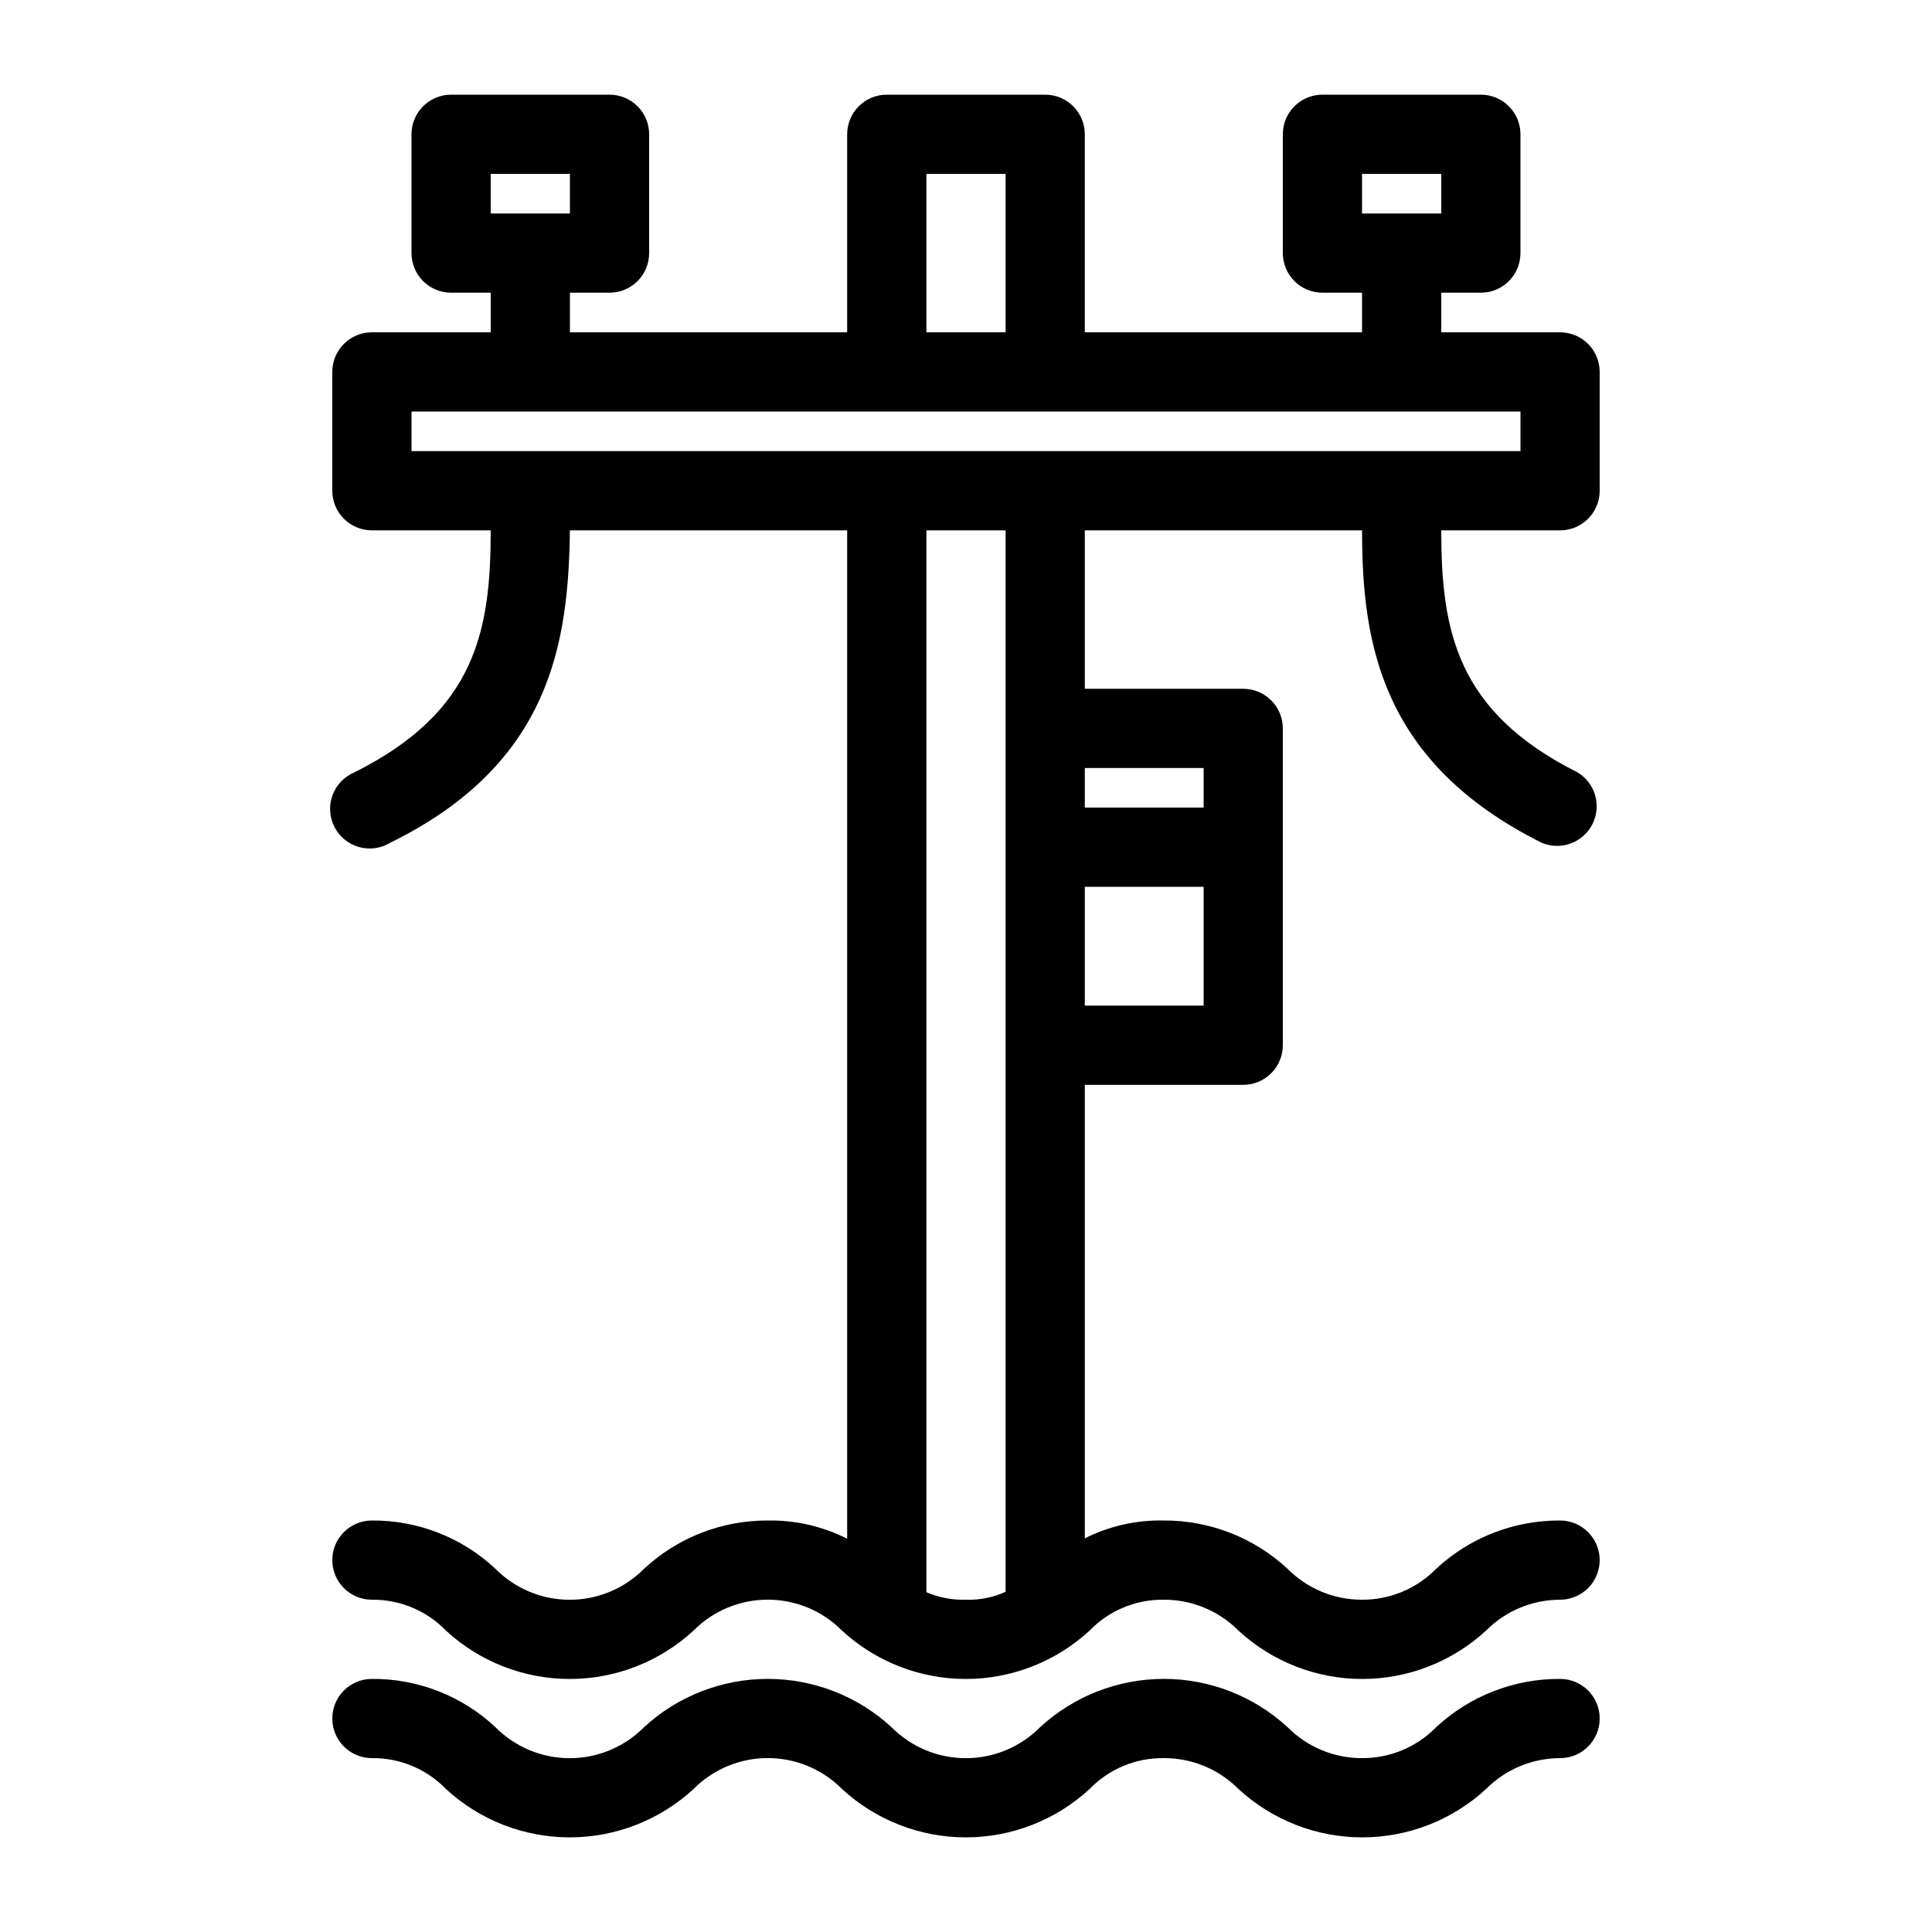 <?xml version="1.0" encoding="UTF-8"?>
<!-- Uploaded to: SVG Repo, www.svgrepo.com, Generator: SVG Repo Mixer Tools -->
<svg fill="#000000" width="800px" height="800px" version="1.1" viewBox="144 144 512 512" xmlns="http://www.w3.org/2000/svg">
 <g>
  <path d="m567.93 274.05v-31.488c0-2.785-1.105-5.453-3.074-7.422s-4.637-3.074-7.422-3.074h-31.488v-10.496h10.496c2.785 0 5.453-1.105 7.422-3.074s3.074-4.637 3.074-7.422v-31.488c0-2.785-1.105-5.453-3.074-7.422s-4.637-3.074-7.422-3.074h-41.984c-5.797 0-10.496 4.699-10.496 10.496v31.488c0 2.785 1.109 5.453 3.074 7.422 1.969 1.969 4.641 3.074 7.422 3.074h10.496v10.496h-73.469v-52.48c0-2.785-1.109-5.453-3.074-7.422-1.969-1.969-4.641-3.074-7.422-3.074h-41.984c-5.797 0-10.496 4.699-10.496 10.496v52.48h-73.473v-10.496h10.496c2.781 0 5.453-1.105 7.422-3.074s3.074-4.637 3.074-7.422v-31.488c0-2.785-1.105-5.453-3.074-7.422s-4.641-3.074-7.422-3.074h-41.984c-5.797 0-10.496 4.699-10.496 10.496v31.488c0 2.785 1.105 5.453 3.074 7.422s4.637 3.074 7.422 3.074h10.496v10.496h-31.488c-5.797 0-10.496 4.699-10.496 10.496v31.488c0 2.781 1.105 5.453 3.074 7.422s4.637 3.074 7.422 3.074h31.488c0 26.66-3.988 48.07-36.105 64.129-2.695 1.121-4.801 3.316-5.812 6.051-1.012 2.738-0.836 5.773 0.48 8.375 1.316 2.606 3.656 4.543 6.461 5.352 2.801 0.809 5.816 0.41 8.316-1.094 42.719-20.992 47.23-53.109 47.652-82.812h73.473v267.23c-6.504-3.285-13.707-4.945-20.992-4.828-12.184-0.066-23.93 4.512-32.855 12.809-5.203 5.246-12.285 8.199-19.68 8.199-7.391 0-14.477-2.953-19.68-8.199-8.867-8.316-20.59-12.902-32.746-12.809-5.797 0-10.496 4.699-10.496 10.496s4.699 10.496 10.496 10.496c7.391-0.086 14.488 2.875 19.629 8.188 8.934 8.238 20.645 12.816 32.797 12.816 12.156 0 23.867-4.578 32.801-12.816 5.203-5.25 12.289-8.203 19.68-8.203s14.477 2.953 19.68 8.203c8.938 8.238 20.648 12.816 32.801 12.816 12.156 0 23.863-4.578 32.801-12.816 5.164-5.34 12.305-8.301 19.734-8.188 7.406-0.016 14.512 2.93 19.73 8.188 8.938 8.238 20.645 12.816 32.801 12.816s23.863-4.578 32.801-12.816c5.191-5.231 12.254-8.176 19.625-8.188 5.797 0 10.496-4.699 10.496-10.496s-4.699-10.496-10.496-10.496c-12.18-0.066-23.93 4.512-32.852 12.809-5.164 5.269-12.246 8.223-19.629 8.184-7.406 0.02-14.512-2.93-19.73-8.184-8.895-8.27-20.602-12.848-32.746-12.809-7.281-0.164-14.488 1.457-20.992 4.727v-120.18h41.984c2.781 0 5.453-1.109 7.418-3.074 1.969-1.969 3.074-4.641 3.074-7.422v-83.969c0-2.785-1.105-5.453-3.074-7.422-1.965-1.969-4.637-3.074-7.418-3.074h-41.984v-41.984h73.473c0 29.703 4.934 61.508 47.652 82.812h-0.004c5.078 2.113 10.922-0.047 13.402-4.953s0.758-10.895-3.953-13.73c-32.016-16.059-36.109-37.469-36.109-64.129h31.488c2.785 0 5.453-1.105 7.422-3.074s3.074-4.641 3.074-7.422zm-62.977-83.969h20.992v10.496h-20.992zm-230.91 0h20.992v10.496h-20.992zm115.46 0h20.992v41.984h-20.992zm41.984 220.42v-31.488h31.488v31.488zm31.488-62.977v10.496h-31.488v-10.496zm-52.48 218.32c-3.293 1.496-6.883 2.215-10.496 2.098-3.606 0.117-7.188-0.562-10.496-1.992v-281.4h20.992zm136.45-302.29h-293.89v-10.496h293.89z"/>
  <path d="m557.44 588.93c-12.18-0.066-23.93 4.512-32.852 12.805-5.164 5.273-12.246 8.227-19.629 8.188-7.406 0.02-14.512-2.93-19.73-8.188-8.938-8.238-20.645-12.812-32.801-12.812s-23.863 4.574-32.801 12.812c-5.203 5.25-12.289 8.203-19.68 8.203-7.391 0-14.477-2.953-19.68-8.203-8.934-8.238-20.645-12.812-32.801-12.812-12.152 0-23.863 4.574-32.801 12.812-5.203 5.25-12.285 8.203-19.68 8.203-7.391 0-14.477-2.953-19.68-8.203-8.867-8.312-20.59-12.898-32.746-12.805-5.797 0-10.496 4.699-10.496 10.496s4.699 10.496 10.496 10.496c7.391-0.086 14.488 2.875 19.629 8.188 8.934 8.238 20.645 12.812 32.797 12.812 12.156 0 23.867-4.574 32.801-12.812 5.203-5.25 12.289-8.203 19.68-8.203s14.477 2.953 19.68 8.203c8.938 8.238 20.648 12.812 32.801 12.812 12.156 0 23.863-4.574 32.801-12.812 5.164-5.34 12.305-8.301 19.734-8.188 7.406-0.016 14.512 2.93 19.73 8.188 8.938 8.238 20.645 12.812 32.801 12.812s23.863-4.574 32.801-12.812c5.191-5.231 12.254-8.176 19.625-8.188 5.797 0 10.496-4.699 10.496-10.496s-4.699-10.496-10.496-10.496z"/>
 </g>
</svg>